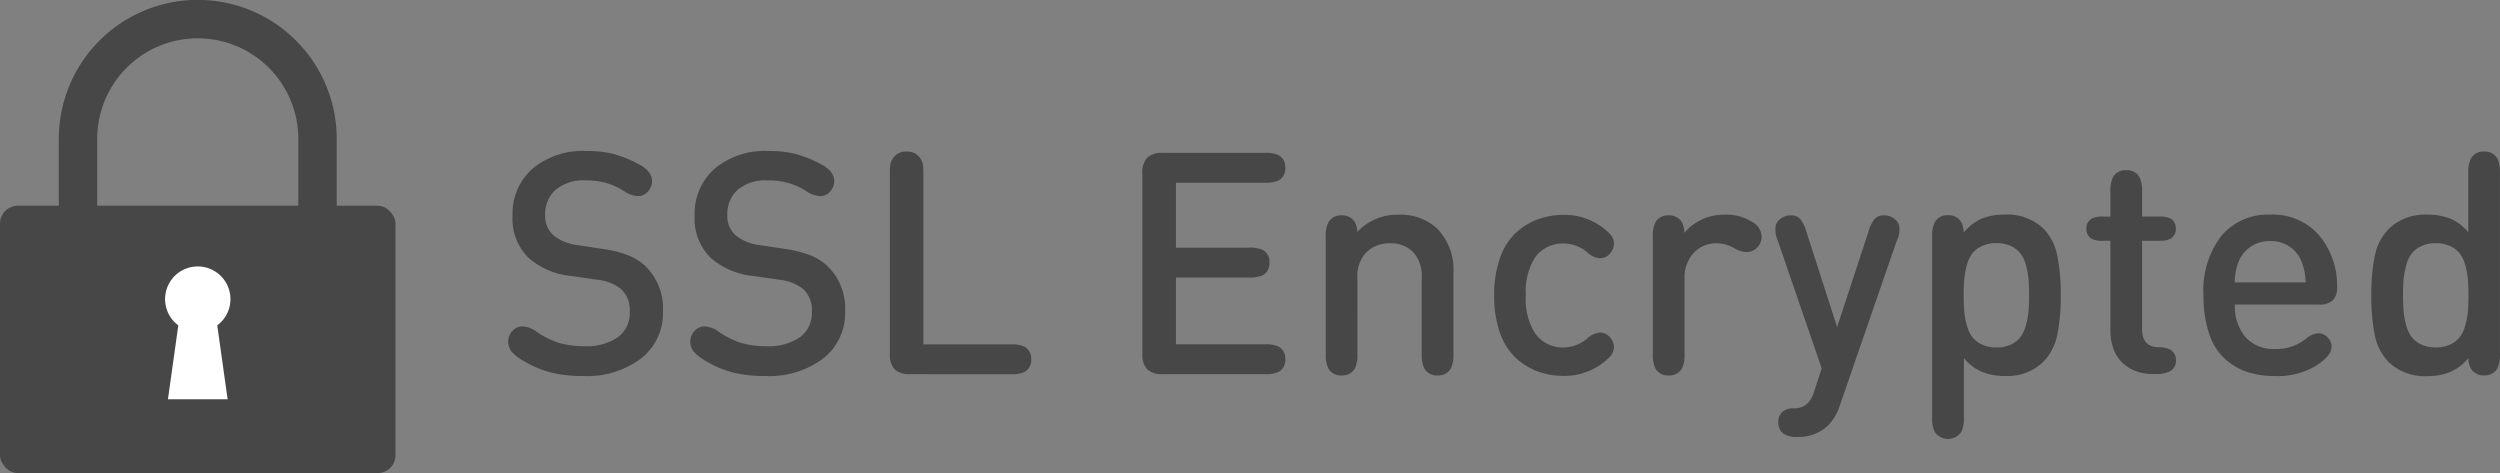 <svg xmlns="http://www.w3.org/2000/svg" width="120.665" height="22.835" viewBox="0 0 120.665 22.835">
  <rect x="0" y="0" width="120.665" height="22.835" fill="#808080" stroke="none"/>
  <g id="Group_1059" data-name="Group 1059" transform="translate(-956.952 -2691.354)">
    <path id="Path_3047" data-name="Path 3047" d="M4.282-1.35a2.673,2.673,0,0,0,1.631-.431A1.435,1.435,0,0,0,6.488-3a1.383,1.383,0,0,0-.42-1.11A2.215,2.215,0,0,0,4.9-4.56L3.638-4.74A3.661,3.661,0,0,1,1.62-5.6,2.634,2.634,0,0,1,.832-7.65a2.885,2.885,0,0,1,.96-2.265A3.782,3.782,0,0,1,4.4-10.77a5.284,5.284,0,0,1,1.294.139,5.772,5.772,0,0,1,1.219.491q.652.337.652.818a.737.737,0,0,1-.187.495.618.618,0,0,1-.5.233,1.292,1.292,0,0,1-.653-.233,3.45,3.45,0,0,0-.9-.409,3.789,3.789,0,0,0-.99-.116A2.068,2.068,0,0,0,2.914-8.9a1.538,1.538,0,0,0-.506,1.2,1.224,1.224,0,0,0,.39.99,2.255,2.255,0,0,0,1.17.48l1.275.195a5.348,5.348,0,0,1,1.178.3,2.76,2.76,0,0,1,.8.5,2.833,2.833,0,0,1,.87,2.19A2.771,2.771,0,0,1,7.031-.754,4.332,4.332,0,0,1,4.252.09,6.277,6.277,0,0,1,2.659-.086,4.973,4.973,0,0,1,1.38-.63a2.312,2.312,0,0,1-.593-.457.747.747,0,0,1-.165-.487.728.728,0,0,1,.225-.532.643.643,0,0,1,.472-.2,1.265,1.265,0,0,1,.69.27,3.91,3.91,0,0,0,1.061.525A4.2,4.2,0,0,0,4.282-1.35Zm8.79,0A2.673,2.673,0,0,0,14.7-1.781,1.435,1.435,0,0,0,15.278-3a1.383,1.383,0,0,0-.42-1.11,2.215,2.215,0,0,0-1.163-.45l-1.267-.18A3.661,3.661,0,0,1,10.41-5.6,2.634,2.634,0,0,1,9.622-7.65a2.885,2.885,0,0,1,.96-2.265,3.782,3.782,0,0,1,2.61-.855,5.284,5.284,0,0,1,1.294.139,5.772,5.772,0,0,1,1.219.491q.652.337.653.818a.737.737,0,0,1-.187.495.618.618,0,0,1-.5.233,1.292,1.292,0,0,1-.653-.233,3.45,3.45,0,0,0-.9-.409,3.789,3.789,0,0,0-.99-.116A2.068,2.068,0,0,0,11.7-8.9,1.538,1.538,0,0,0,11.2-7.7a1.224,1.224,0,0,0,.39.99,2.255,2.255,0,0,0,1.17.48l1.275.195a5.348,5.348,0,0,1,1.178.3,2.76,2.76,0,0,1,.8.5,2.833,2.833,0,0,1,.87,2.19A2.771,2.771,0,0,1,15.821-.754,4.332,4.332,0,0,1,13.042.09a6.277,6.277,0,0,1-1.594-.176A4.973,4.973,0,0,1,10.17-.63a2.312,2.312,0,0,1-.592-.457.747.747,0,0,1-.165-.487.728.728,0,0,1,.225-.532.643.643,0,0,1,.472-.2,1.265,1.265,0,0,1,.69.27,3.91,3.91,0,0,0,1.061.525A4.2,4.2,0,0,0,13.073-1.35ZM20.033,0a1.041,1.041,0,0,1-.757-.233,1.041,1.041,0,0,1-.233-.758V-9.637a3.718,3.718,0,0,1,.019-.45.835.835,0,0,1,.1-.285.723.723,0,0,1,.69-.368.723.723,0,0,1,.69.368.835.835,0,0,1,.1.285,3.718,3.718,0,0,1,.019.45v8.2h4.215a1.494,1.494,0,0,1,.66.105.652.652,0,0,1,.33.615.652.652,0,0,1-.33.615,1.494,1.494,0,0,1-.66.105ZM32.85-9.24v3.135h3.525a1.494,1.494,0,0,1,.66.105.652.652,0,0,1,.33.615.652.652,0,0,1-.33.615,1.494,1.494,0,0,1-.66.105H32.85V-1.44h4.29a1.494,1.494,0,0,1,.66.105.652.652,0,0,1,.33.615.652.652,0,0,1-.33.615A1.494,1.494,0,0,1,37.14,0H32.22a1.041,1.041,0,0,1-.757-.233A1.041,1.041,0,0,1,31.23-.99v-8.7a1.041,1.041,0,0,1,.233-.757,1.041,1.041,0,0,1,.757-.233h4.92a1.494,1.494,0,0,1,.66.105.652.652,0,0,1,.33.615.652.652,0,0,1-.33.615,1.494,1.494,0,0,1-.66.105Zm8.76,4.605V-.982A1.59,1.59,0,0,1,41.5-.3a.673.673,0,0,1-.653.36.673.673,0,0,1-.653-.36,1.59,1.59,0,0,1-.112-.682V-6.615a1.475,1.475,0,0,1,.135-.727.691.691,0,0,1,.63-.322.711.711,0,0,1,.623.3.956.956,0,0,1,.135.5,2.637,2.637,0,0,1,2-.832,2.581,2.581,0,0,1,1.875.69,2.854,2.854,0,0,1,.765,2.145V-.982a1.59,1.59,0,0,1-.113.682.673.673,0,0,1-.652.36.673.673,0,0,1-.653-.36,1.59,1.59,0,0,1-.113-.682V-4.635A1.7,1.7,0,0,0,44.291-5.9a1.511,1.511,0,0,0-1.106-.416,1.57,1.57,0,0,0-1.132.424A1.661,1.661,0,0,0,41.61-4.635ZM48.487-2A5.384,5.384,0,0,1,48.21-3.8a5.286,5.286,0,0,1,.281-1.8,3,3,0,0,1,.765-1.219,3.2,3.2,0,0,1,1.069-.656,3.644,3.644,0,0,1,1.26-.214,3,3,0,0,1,1.665.48,2.817,2.817,0,0,1,.551.443.684.684,0,0,1,.191.473.724.724,0,0,1-.218.5.643.643,0,0,1-.472.2,1.03,1.03,0,0,1-.607-.293,1.75,1.75,0,0,0-1.11-.42,1.641,1.641,0,0,0-1.388.653A3.067,3.067,0,0,0,49.74-3.8,3.032,3.032,0,0,0,50.2-1.95a1.634,1.634,0,0,0,1.388.66,1.8,1.8,0,0,0,1.11-.427A1.084,1.084,0,0,1,53.3-2.01a.648.648,0,0,1,.472.2.724.724,0,0,1,.218.5.683.683,0,0,1-.2.476,2.926,2.926,0,0,1-.544.439,3.025,3.025,0,0,1-1.665.48,3.644,3.644,0,0,1-1.26-.214A3.2,3.2,0,0,1,49.256-.78,3.034,3.034,0,0,1,48.487-2Zm8.9-4.815a2.361,2.361,0,0,1,.84-.645,2.539,2.539,0,0,1,1.1-.24,2.347,2.347,0,0,1,1.335.353.841.841,0,0,1,.458.69.754.754,0,0,1-.225.555.712.712,0,0,1-.525.21,1.259,1.259,0,0,1-.592-.2,1.681,1.681,0,0,0-.825-.225,1.468,1.468,0,0,0-1.11.465A1.721,1.721,0,0,0,57.4-4.613v3.63a1.59,1.59,0,0,1-.112.682.673.673,0,0,1-.653.36A.673.673,0,0,1,55.98-.3a1.59,1.59,0,0,1-.112-.682V-6.615A1.475,1.475,0,0,1,56-7.342a.691.691,0,0,1,.63-.322.711.711,0,0,1,.623.3A1.069,1.069,0,0,1,57.39-6.81Zm10.268.338L64.89,1.522a2.438,2.438,0,0,1-.555.945,2.033,2.033,0,0,1-1.493.563,1.067,1.067,0,0,1-.7-.18.661.661,0,0,1-.217-.517.64.64,0,0,1,.232-.54.8.8,0,0,1,.51-.142.956.956,0,0,0,.6-.18,1.28,1.28,0,0,0,.386-.63l.367-1.118-2.13-6.195a1.237,1.237,0,0,1-.083-.735.64.64,0,0,1,.263-.319.778.778,0,0,1,.45-.139.577.577,0,0,1,.469.184,1.681,1.681,0,0,1,.274.551l1.5,4.658,1.53-4.658a1.681,1.681,0,0,1,.274-.551.577.577,0,0,1,.469-.184.778.778,0,0,1,.45.139.64.64,0,0,1,.262.319A1.149,1.149,0,0,1,67.658-6.472Zm1.807,9.24a1.59,1.59,0,0,1-.113-.682V-6.622a1.475,1.475,0,0,1,.135-.728.691.691,0,0,1,.63-.322.711.711,0,0,1,.622.3,1.036,1.036,0,0,1,.135.54,2.322,2.322,0,0,1,.877-.675,2.9,2.9,0,0,1,1.11-.195,2.514,2.514,0,0,1,1.86.675,2.571,2.571,0,0,1,.671,1.3,9.391,9.391,0,0,1,.169,1.92,9.291,9.291,0,0,1-.169,1.909,2.569,2.569,0,0,1-.671,1.3A2.493,2.493,0,0,1,72.877.09a2.955,2.955,0,0,1-1.118-.2,2.273,2.273,0,0,1-.877-.667V2.085a1.59,1.59,0,0,1-.113.682.771.771,0,0,1-1.305,0ZM74-3.023q.03-.338.03-.788T74-4.594a3.718,3.718,0,0,0-.127-.679,1.593,1.593,0,0,0-.266-.559,1.272,1.272,0,0,0-.458-.353,1.59,1.59,0,0,0-.694-.139,1.615,1.615,0,0,0-.7.139,1.265,1.265,0,0,0-.461.353,1.593,1.593,0,0,0-.266.559,3.718,3.718,0,0,0-.127.679q-.03.334-.03.784t.03.784a3.718,3.718,0,0,0,.127.679,1.636,1.636,0,0,0,.266.562,1.246,1.246,0,0,0,.461.356,1.615,1.615,0,0,0,.7.139,1.59,1.59,0,0,0,.694-.139,1.252,1.252,0,0,0,.458-.356,1.636,1.636,0,0,0,.266-.562A3.72,3.72,0,0,0,74-3.023Zm3.953.915V-6.435H77.6a1.172,1.172,0,0,1-.533-.09.522.522,0,0,1-.27-.495.522.522,0,0,1,.27-.495,1.172,1.172,0,0,1,.533-.09h.353V-8.8a1.59,1.59,0,0,1,.113-.683.673.673,0,0,1,.652-.36.673.673,0,0,1,.653.36,1.59,1.59,0,0,1,.112.683v1.192h.825a1.172,1.172,0,0,1,.533.09.522.522,0,0,1,.27.495.522.522,0,0,1-.27.495,1.172,1.172,0,0,1-.533.09h-.825v4.26q0,.855.772.878a1.35,1.35,0,0,1,.555.1.566.566,0,0,1,.308.54.56.56,0,0,1-.308.532,1.369,1.369,0,0,1-.645.12h-.15a2.146,2.146,0,0,1-1.166-.3,1.755,1.755,0,0,1-.686-.761A2.5,2.5,0,0,1,77.955-2.107Zm4.492-1.7a4.3,4.3,0,0,1,.87-2.872A2.935,2.935,0,0,1,85.673-7.7a2.958,2.958,0,0,1,2.321.96,3.749,3.749,0,0,1,.9,2.5.885.885,0,0,1-.21.683A.939.939,0,0,1,88-3.36H83.962a2.3,2.3,0,0,0,.506,1.568,1.818,1.818,0,0,0,1.444.577,2.267,2.267,0,0,0,1.463-.48A1.04,1.04,0,0,1,88-1.973a.6.6,0,0,1,.435.2.63.63,0,0,1,.195.454q0,.435-.765.922A3.576,3.576,0,0,1,85.875.09a4.112,4.112,0,0,1-1.342-.206,3.036,3.036,0,0,1-1.08-.649A2.869,2.869,0,0,1,82.71-1.98,5.677,5.677,0,0,1,82.447-3.8Zm4.935-.622a3.118,3.118,0,0,0-.21-1.035,1.592,1.592,0,0,0-.585-.7,1.616,1.616,0,0,0-.915-.259,1.648,1.648,0,0,0-.926.259,1.584,1.584,0,0,0-.589.7,2.8,2.8,0,0,0-.2,1.035ZM96.757-9.7V-.99a1.475,1.475,0,0,1-.135.728.691.691,0,0,1-.63.322.711.711,0,0,1-.623-.3.981.981,0,0,1-.135-.54,2.313,2.313,0,0,1-.881.675,2.9,2.9,0,0,1-1.106.2,2.514,2.514,0,0,1-1.86-.675,2.571,2.571,0,0,1-.671-1.3,9.392,9.392,0,0,1-.169-1.92,9.292,9.292,0,0,1,.169-1.909,2.569,2.569,0,0,1,.671-1.3A2.493,2.493,0,0,1,93.232-7.7a3,3,0,0,1,1.121.191,2.245,2.245,0,0,1,.874.664V-9.7a1.59,1.59,0,0,1,.112-.682.673.673,0,0,1,.653-.36.673.673,0,0,1,.652.36A1.59,1.59,0,0,1,96.757-9.7Zm-4.65,5.115q-.03.33-.03.78t.03.784a3.717,3.717,0,0,0,.128.679,1.593,1.593,0,0,0,.266.559,1.272,1.272,0,0,0,.457.352,1.59,1.59,0,0,0,.694.139,1.615,1.615,0,0,0,.7-.139,1.265,1.265,0,0,0,.461-.352,1.593,1.593,0,0,0,.266-.559,3.718,3.718,0,0,0,.127-.679q.03-.334.03-.784t-.03-.784a3.718,3.718,0,0,0-.127-.679,1.593,1.593,0,0,0-.266-.559,1.265,1.265,0,0,0-.461-.352,1.615,1.615,0,0,0-.7-.139,1.59,1.59,0,0,0-.694.139,1.272,1.272,0,0,0-.457.352,1.593,1.593,0,0,0-.266.559A3.717,3.717,0,0,0,92.107-4.582Z" transform="translate(980.859 2709.413)" fill="#474747"/>
    <g id="Group_1058" data-name="Group 1058" transform="translate(956.952 2691.354)">
      <g id="Group_1057" data-name="Group 1057" transform="translate(0 0)">
        <g id="Group_1056" data-name="Group 1056">
          <g id="Group_1054" data-name="Group 1054" transform="translate(2.838)">
            <path id="Path_2037" data-name="Path 2037" d="M566.365,560.135h-1.854V554a4.853,4.853,0,0,0-9.706,0v6.13h-1.854V554a6.707,6.707,0,0,1,13.414,0Z" transform="translate(-552.951 -547.298)" fill="#474747"/>
          </g>
          <g id="Group_1055" data-name="Group 1055" transform="translate(0 9.928)">
            <rect id="Rectangle_89" data-name="Rectangle 89" width="19.089" height="12.907" rx="0.863" fill="#474747"/>
          </g>
        </g>
      </g>
      <path id="Path_2039" data-name="Path 2039" d="M562.262,564.309a1.577,1.577,0,1,0-2.516,1.266l-.5,3.567h2.88l-.5-3.567A1.572,1.572,0,0,0,562.262,564.309Z" transform="translate(-551.14 -549.871)" fill="#fff"/>
      <path id="Path_2040" data-name="Path 2040" d="M550.268,560.673v2.47a3.347,3.347,0,0,1,3.726-3.331h-2.866A.864.864,0,0,0,550.268,560.673Z" transform="translate(-549.666 -549.384)" fill="#474747"/>
    </g>
  </g>
</svg>
